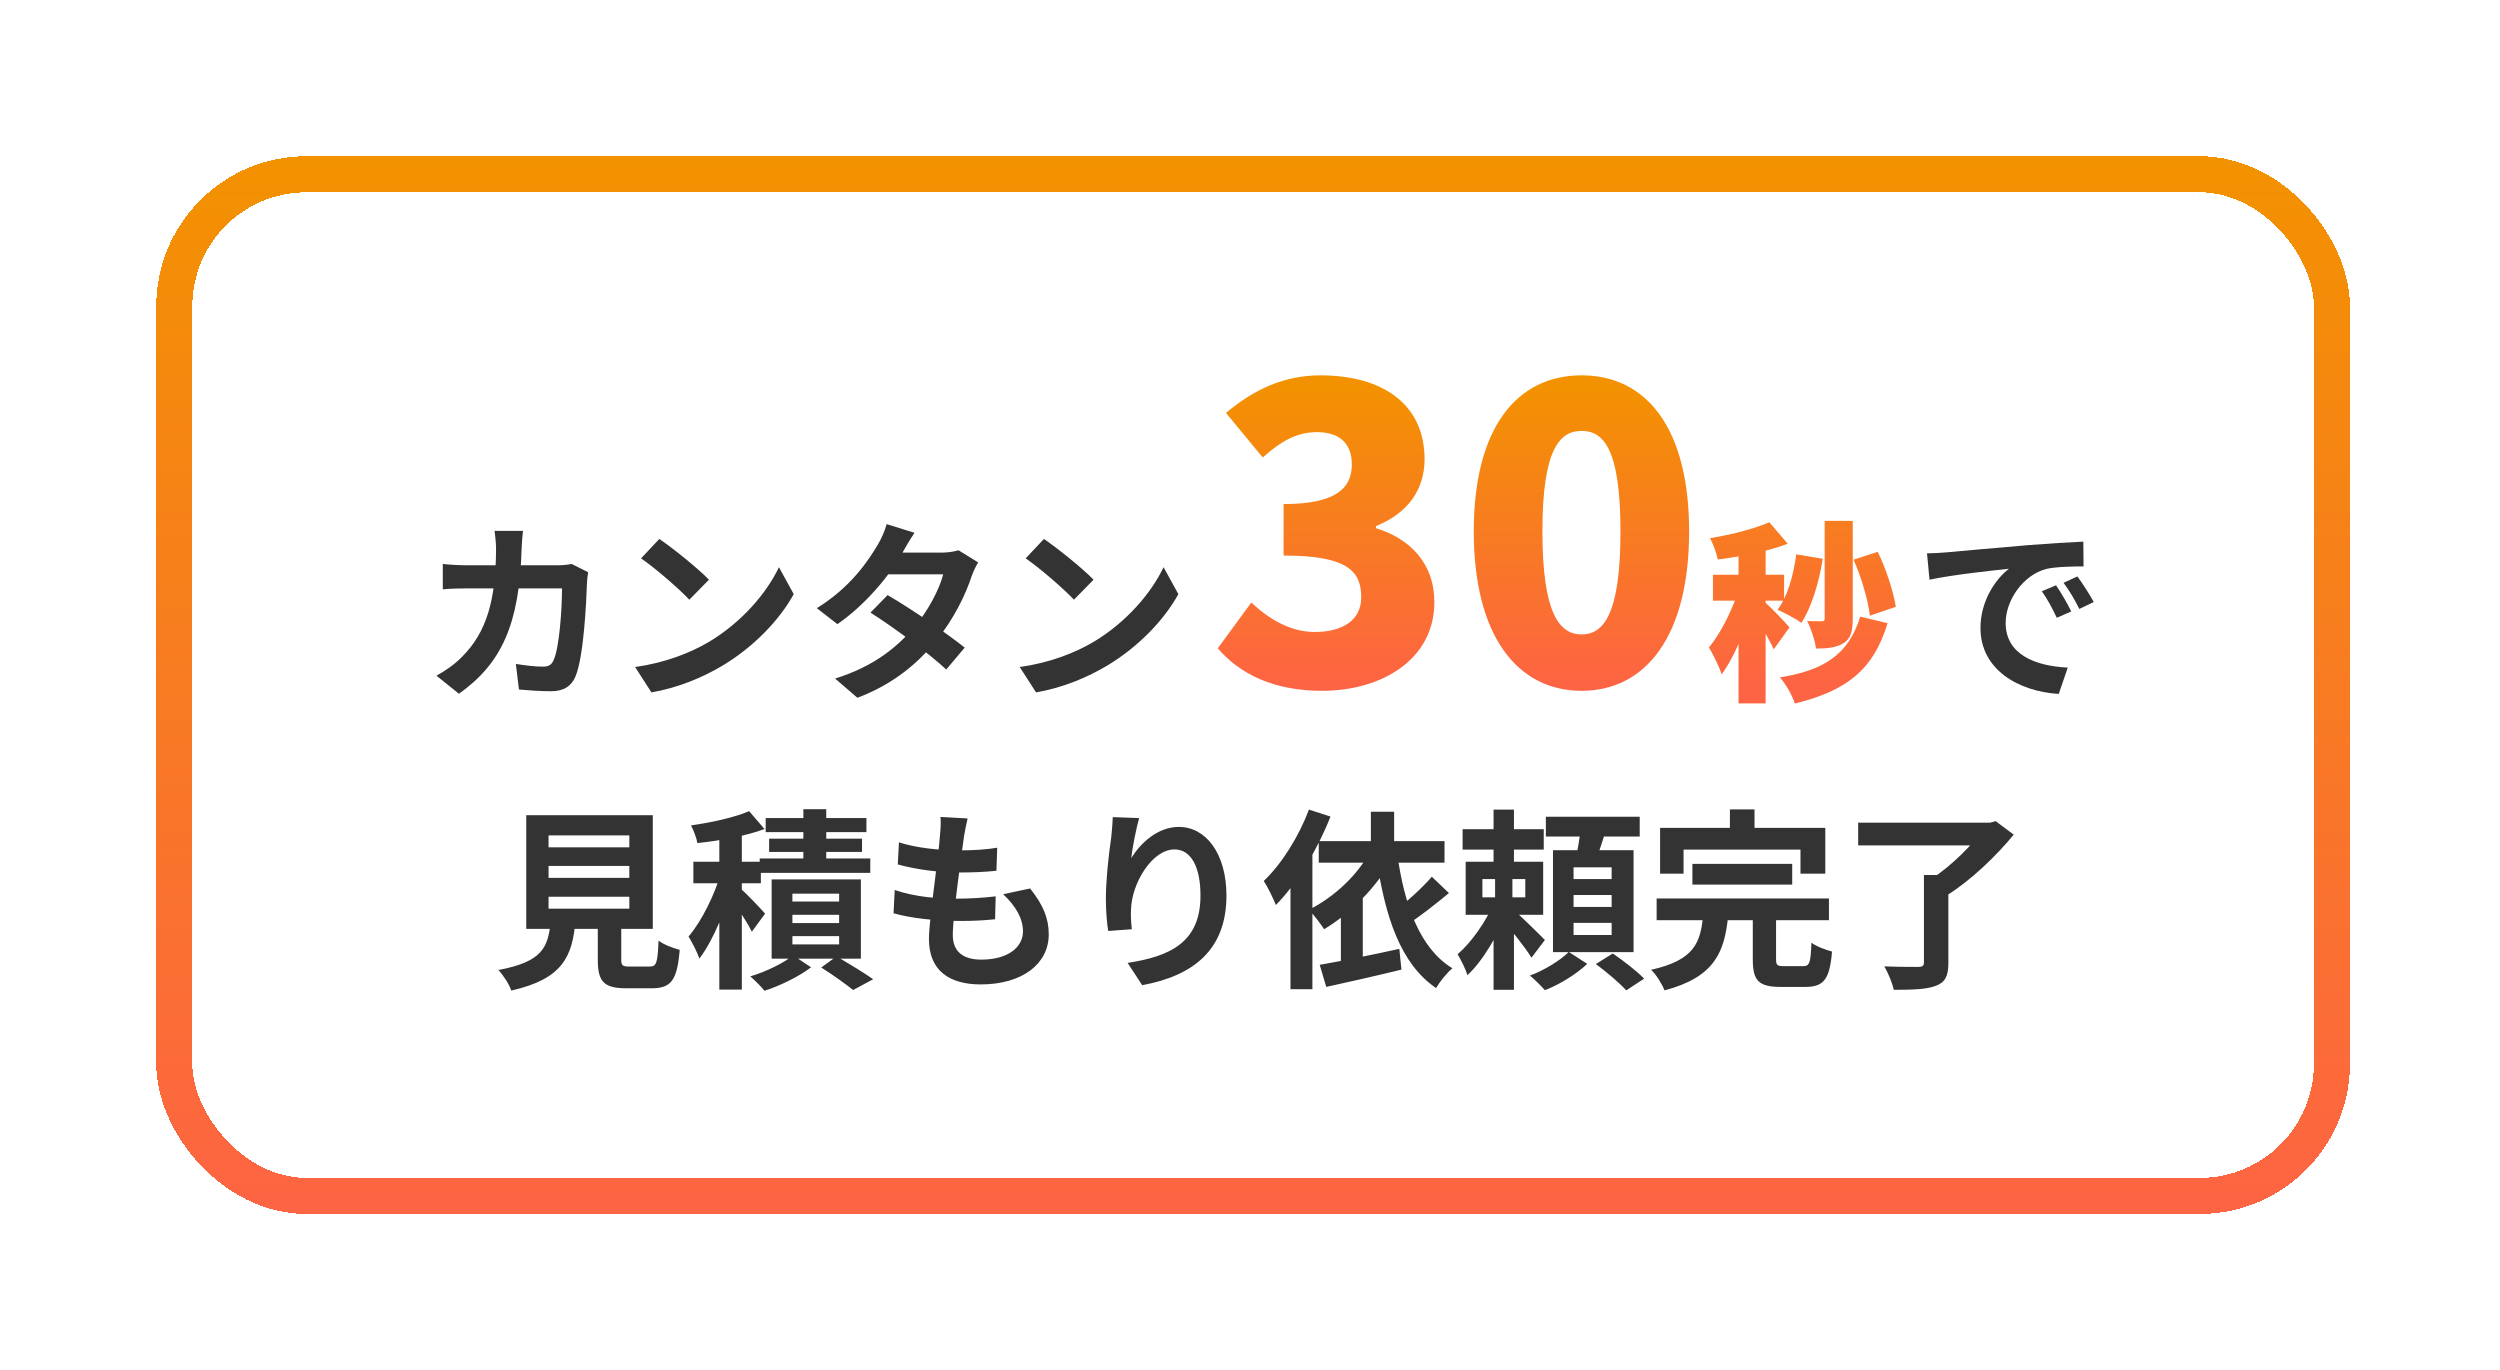 <svg width="208" height="114" viewBox="0 0 208 114" fill="none" xmlns="http://www.w3.org/2000/svg">
<g filter="url(#filter0_d_5_2250)">
<rect x="13" y="13" width="182.515" height="88" rx="12.488" fill="white" fill-opacity="0.9" shape-rendering="crispEdges"/>
<rect x="14.5" y="14.5" width="179.515" height="85" rx="10.988" stroke="url(#paint0_linear_5_2250)" stroke-width="3" shape-rendering="crispEdges"/>
</g>
<path d="M45.64 72.048V73.04H52.36V72.048H45.64ZM45.64 74.608V75.6H52.36V74.608H45.64ZM45.64 69.504V70.496H52.36V69.504H45.64ZM43.784 67.824H54.312V77.28H43.784V67.824ZM49.736 75.984H51.688V79.824C51.688 80.336 51.8 80.416 52.376 80.416C52.648 80.416 53.72 80.416 54.056 80.416C54.616 80.416 54.712 80.144 54.792 78.256C55.176 78.576 56.024 78.896 56.552 79.024C56.344 81.568 55.832 82.224 54.232 82.224C53.832 82.224 52.488 82.224 52.12 82.224C50.2 82.224 49.736 81.648 49.736 79.824V75.984ZM45.816 76.64H47.88C47.608 79.552 46.856 81.44 42.536 82.416C42.376 81.904 41.864 81.12 41.464 80.704C45.176 80.016 45.608 78.784 45.816 76.64ZM59.848 68.816H61.72V82.336H59.848V68.816ZM57.688 71.696H63.304V73.488H57.688V71.696ZM60.008 72.544L61.128 73.04C60.52 75.328 59.4 78.176 58.184 79.76C58.008 79.2 57.576 78.4 57.288 77.92C58.392 76.64 59.512 74.32 60.008 72.544ZM62.328 67.488L63.608 68.976C62.008 69.568 59.848 69.952 58.024 70.144C57.96 69.744 57.704 69.088 57.496 68.672C59.224 68.432 61.144 68 62.328 67.488ZM61.56 73.872C61.96 74.208 63.352 75.648 63.656 76.016L62.552 77.52C62.184 76.752 61.224 75.296 60.728 74.624L61.56 73.872ZM66.84 67.328H68.744V72.448H66.84V67.328ZM63.704 68.064H72.088V69.232H63.704V68.064ZM63.992 69.776H71.72V70.88H63.992V69.776ZM63.208 71.424H72.408V72.624H63.208V71.424ZM65.928 76.112V76.8H69.816V76.112H65.928ZM65.928 77.888V78.576H69.816V77.888H65.928ZM65.928 74.352V75.008H69.816V74.352H65.928ZM64.2 73.168H71.624V79.76H64.2V73.168ZM68.328 80.496L69.608 79.568C70.648 80.192 71.928 80.96 72.648 81.472L70.984 82.368C70.376 81.888 69.272 81.088 68.328 80.496ZM65.992 79.488L67.48 80.48C66.504 81.232 64.904 82.016 63.608 82.432C63.32 82.08 62.792 81.552 62.424 81.232C63.704 80.864 65.224 80.112 65.992 79.488ZM80.504 68.096C80.36 68.688 80.296 69.104 80.216 69.52C80.024 70.896 79.272 76.176 79.272 77.792C79.272 79.12 80.072 79.84 81.64 79.84C83.88 79.84 85.112 78.8 85.112 77.488C85.112 76.416 84.504 75.376 83.464 74.4L85.704 73.92C86.776 75.264 87.256 76.384 87.256 77.744C87.256 80.16 85.096 81.904 81.592 81.904C79.064 81.904 77.288 80.816 77.288 78.128C77.288 76.496 78.056 71.632 78.216 69.392C78.28 68.656 78.28 68.336 78.248 67.968L80.504 68.096ZM74.792 70.08C76.184 70.544 78.168 70.752 79.8 70.752C81.032 70.752 82.168 70.672 82.968 70.528L82.904 72.448C81.96 72.544 81.08 72.592 79.736 72.592C78.12 72.592 76.168 72.336 74.696 71.92L74.792 70.08ZM74.44 74.048C76.168 74.64 78.024 74.768 79.64 74.768C80.616 74.768 81.8 74.704 82.84 74.576L82.792 76.48C81.912 76.576 80.968 76.624 79.96 76.624C77.832 76.624 75.8 76.4 74.344 75.984L74.44 74.048ZM94.776 68.064C94.552 68.848 94.216 70.496 94.12 71.392C94.888 70.16 96.296 68.8 98.088 68.8C100.312 68.8 102.04 70.992 102.04 74.512C102.04 79.04 99.272 81.184 95.032 81.968L93.816 80.112C97.384 79.568 99.88 78.384 99.88 74.512C99.88 72.048 99.048 70.672 97.72 70.672C95.832 70.672 94.168 73.52 94.104 75.616C94.072 76.064 94.088 76.576 94.168 77.312L92.2 77.456C92.104 76.832 92.008 75.856 92.008 74.784C92.008 73.28 92.216 71.312 92.456 69.648C92.52 69.056 92.568 68.416 92.584 67.984L94.776 68.064ZM114.056 67.536H115.992V70.96H114.056V67.536ZM109.72 69.984H120.184V71.776H109.72V69.984ZM114.056 70.736L115.896 71.344C114.568 73.792 112.392 75.968 110.168 77.312C109.912 76.912 109.288 76.08 108.904 75.696C111.016 74.624 112.984 72.8 114.056 70.736ZM109.8 80.272C111.48 79.984 114.04 79.472 116.424 78.944L116.6 80.672C114.44 81.2 112.104 81.728 110.344 82.112L109.8 80.272ZM119.128 72.944L120.552 74.304C119.416 75.232 118.104 76.288 117.064 76.928L115.992 75.808C116.984 75.104 118.328 73.872 119.128 72.944ZM116.264 71.136C116.84 75.264 118.12 78.912 120.84 80.56C120.392 80.928 119.784 81.68 119.48 82.208C116.488 80.16 115.24 76.24 114.52 71.392L116.264 71.136ZM108.904 67.36L110.696 67.936C109.64 70.64 107.928 73.504 106.152 75.296C105.976 74.832 105.464 73.776 105.144 73.296C106.632 71.888 108.056 69.616 108.904 67.36ZM107.368 71.792L109.176 69.968L109.192 69.984V82.304H107.368V71.792ZM111.56 75.36L113.368 73.536L113.384 73.552V80.816H111.56V75.36ZM121.688 68.992H128.44V70.688H121.688V68.992ZM124.264 67.36H125.96V72.656H124.264V67.36ZM123.336 73.136V74.656H126.904V73.136H123.336ZM121.944 71.696H128.392V76.112H121.944V71.696ZM124.248 75.2L125.432 75.792C124.696 77.632 123.416 79.92 122.088 81.136C121.944 80.624 121.544 79.856 121.272 79.392C122.424 78.416 123.672 76.608 124.248 75.2ZM125.88 75.664C126.392 76.08 128.136 77.792 128.536 78.208L127.416 79.68C126.904 78.816 125.608 77.232 124.968 76.496L125.88 75.664ZM124.392 72.544H125.832V75.52H125.96V82.352H124.264V75.52H124.392V72.544ZM128.616 67.952H136.424V69.6H128.616V67.952ZM130.92 74.464V75.456H134.088V74.464H130.92ZM130.92 76.784V77.792H134.088V76.784H130.92ZM130.92 72.16V73.136H134.088V72.16H130.92ZM129.208 70.736H135.912V79.216H129.208V70.736ZM131.512 68.864L133.608 69.104C133.304 70.08 132.968 71.088 132.696 71.76L131.096 71.456C131.272 70.704 131.448 69.632 131.512 68.864ZM130.52 79.2L132.056 80.192C131.192 81.024 129.752 81.92 128.536 82.384C128.232 82.048 127.688 81.488 127.288 81.168C128.472 80.736 129.848 79.888 130.52 79.2ZM132.776 80.208L134.184 79.328C135.048 79.92 136.216 80.816 136.792 81.424L135.304 82.4C134.776 81.808 133.64 80.848 132.776 80.208ZM140.808 71.872H149.112V73.6H140.808V71.872ZM137.832 74.752H152.168V76.56H137.832V74.752ZM141.704 76.192H143.784C143.48 79.168 142.712 81.28 138.488 82.4C138.296 81.888 137.8 81.088 137.368 80.688C141.032 79.872 141.464 78.384 141.704 76.192ZM145.832 75.888H147.768V79.792C147.768 80.304 147.864 80.384 148.424 80.384C148.68 80.384 149.72 80.384 150.024 80.384C150.552 80.384 150.648 80.112 150.712 78.432C151.096 78.736 151.928 79.04 152.424 79.168C152.232 81.504 151.72 82.112 150.2 82.112C149.832 82.112 148.52 82.112 148.152 82.112C146.28 82.112 145.832 81.552 145.832 79.824V75.888ZM143.928 67.344H145.976V70.24H143.928V67.344ZM138.12 68.88H151.864V72.688H149.8V70.688H140.072V72.688H138.12V68.88ZM160.072 72.8H162.104V80.128C162.104 81.216 161.832 81.744 161.032 82.032C160.248 82.32 159.096 82.352 157.56 82.352C157.448 81.792 157.08 80.928 156.776 80.4C157.912 80.448 159.224 80.448 159.592 80.448C159.944 80.448 160.072 80.352 160.072 80.08V72.8ZM154.6 68.448H165.784V70.336H154.6V68.448ZM165.064 68.448H165.576L166.04 68.32L167.544 69.44C166.104 71.2 163.992 73.232 162.024 74.464C161.72 74.048 161.096 73.408 160.712 73.104C162.376 72.048 164.264 70.128 165.064 68.912V68.448Z" fill="#333333"/>
<path d="M43.512 44.168C43.464 44.552 43.416 45.224 43.4 45.608C43.224 51.96 41.72 55.208 38.184 57.72L36.312 56.216C36.984 55.848 37.784 55.32 38.424 54.664C40.52 52.584 41.256 49.864 41.272 45.64C41.272 45.288 41.208 44.552 41.144 44.168H43.512ZM48.936 47.608C48.888 47.864 48.84 48.264 48.84 48.44C48.776 50.184 48.568 54.648 47.88 56.28C47.544 57.08 46.92 57.512 45.832 57.512C44.904 57.512 43.96 57.432 43.176 57.368L42.92 55.24C43.72 55.368 44.536 55.464 45.176 55.464C45.688 55.464 45.912 55.288 46.072 54.888C46.536 53.88 46.76 50.68 46.76 48.952H38.952C38.408 48.952 37.512 48.968 36.84 49.032V46.92C37.512 47 38.328 47.032 38.936 47.032H46.344C46.76 47.032 47.176 47 47.56 46.92L48.936 47.608ZM54.856 44.84C55.96 45.592 58.04 47.256 58.984 48.232L57.352 49.896C56.52 49 54.504 47.256 53.336 46.456L54.856 44.84ZM52.84 55.496C55.352 55.144 57.416 54.328 58.968 53.416C61.704 51.784 63.784 49.352 64.808 47.192L66.04 49.432C64.84 51.608 62.712 53.816 60.136 55.368C58.504 56.344 56.44 57.224 54.2 57.608L52.84 55.496ZM73.848 49.512C75.816 50.648 78.776 52.696 80.264 53.88L78.728 55.704C77.336 54.392 74.296 52.152 72.424 50.968L73.848 49.512ZM81.384 46.792C81.192 47.096 80.984 47.544 80.84 47.944C80.36 49.416 79.384 51.464 77.944 53.24C76.44 55.112 74.392 56.904 71.336 58.056L69.48 56.456C72.824 55.416 74.728 53.736 76.104 52.136C77.176 50.872 78.168 49.032 78.472 47.784H73.064L73.8 45.976H78.36C78.856 45.976 79.384 45.896 79.752 45.784L81.384 46.792ZM76.088 44.328C75.704 44.888 75.288 45.624 75.096 45.96C74.024 47.896 71.976 50.344 69.672 51.928L67.96 50.6C70.76 48.872 72.232 46.68 73.048 45.288C73.288 44.904 73.624 44.168 73.768 43.608L76.088 44.328ZM86.856 44.84C87.96 45.592 90.04 47.256 90.984 48.232L89.352 49.896C88.52 49 86.504 47.256 85.336 46.456L86.856 44.84ZM84.84 55.496C87.352 55.144 89.416 54.328 90.968 53.416C93.704 51.784 95.784 49.352 96.808 47.192L98.04 49.432C96.84 51.608 94.712 53.816 92.136 55.368C90.504 56.344 88.44 57.224 86.2 57.608L84.84 55.496Z" fill="#333333"/>
<path d="M160.327 46.04C160.951 46.024 161.591 45.992 161.895 45.96C163.223 45.832 165.863 45.608 168.791 45.352C170.455 45.224 172.199 45.112 173.335 45.064L173.351 47.128C172.487 47.128 171.111 47.144 170.247 47.336C168.327 47.848 166.871 49.928 166.871 51.832C166.871 54.456 169.335 55.416 172.039 55.544L171.287 57.736C167.943 57.528 164.775 55.72 164.775 52.248C164.775 49.96 166.071 48.136 167.143 47.32C165.655 47.48 162.375 47.832 160.535 48.232L160.327 46.04ZM171.063 48.696C171.447 49.256 172.023 50.232 172.327 50.872L171.127 51.4C170.711 50.536 170.375 49.896 169.879 49.192L171.063 48.696ZM172.839 47.96C173.255 48.52 173.863 49.464 174.199 50.088L172.999 50.664C172.567 49.8 172.199 49.192 171.687 48.488L172.839 47.96Z" fill="#333333"/>
<path d="M109.99 57.476C105.978 57.476 103.156 56.082 101.32 53.94L104.108 50.132C105.638 51.56 107.406 52.58 109.378 52.58C111.724 52.58 113.254 51.594 113.254 49.69C113.254 47.514 112.098 46.222 106.794 46.222V41.938C111.112 41.938 112.472 40.646 112.472 38.64C112.472 36.906 111.452 35.954 109.582 35.954C107.882 35.954 106.59 36.702 105.06 38.062L102 34.356C104.346 32.384 106.862 31.228 109.854 31.228C115.09 31.228 118.524 33.676 118.524 38.198C118.524 40.714 117.164 42.686 114.478 43.774V43.944C117.266 44.794 119.34 46.834 119.34 50.098C119.34 54.824 115.022 57.476 109.99 57.476ZM131.593 57.476C126.255 57.476 122.617 52.92 122.617 44.216C122.617 35.512 126.255 31.228 131.593 31.228C136.931 31.228 140.535 35.546 140.535 44.216C140.535 52.92 136.931 57.476 131.593 57.476ZM131.593 52.784C133.395 52.784 134.823 51.152 134.823 44.216C134.823 37.314 133.395 35.852 131.593 35.852C129.791 35.852 128.329 37.314 128.329 44.216C128.329 51.152 129.791 52.784 131.593 52.784ZM151.813 43.336H154.149V51.496C154.149 52.504 153.989 53.128 153.381 53.512C152.789 53.88 152.037 53.96 151.093 53.96C151.013 53.304 150.677 52.296 150.357 51.672C150.837 51.688 151.381 51.688 151.573 51.688C151.749 51.688 151.813 51.64 151.813 51.464V43.336ZM149.445 46.12L151.653 46.488C151.333 48.536 150.693 50.568 149.877 51.816C149.429 51.496 148.437 50.968 147.893 50.728C148.709 49.656 149.221 47.88 149.445 46.12ZM154.213 46.568L156.229 45.912C156.933 47.352 157.525 49.208 157.733 50.488L155.573 51.224C155.429 49.96 154.869 48.008 154.213 46.568ZM154.773 51.304L157.045 51.848C155.845 55.864 153.461 57.512 149.333 58.536C149.109 57.832 148.581 56.92 148.085 56.36C151.653 55.784 153.781 54.536 154.773 51.304ZM144.645 44.904H146.901V58.52H144.645V44.904ZM142.517 47.816H148.437V49.976H142.517V47.816ZM144.773 48.696L146.101 49.288C145.509 51.592 144.469 54.472 143.237 56.104C143.029 55.432 142.533 54.456 142.181 53.864C143.269 52.584 144.309 50.344 144.773 48.696ZM147.205 43.448L148.741 45.24C147.013 45.896 144.805 46.312 142.917 46.552C142.821 46.04 142.533 45.256 142.277 44.776C144.037 44.488 145.941 44.008 147.205 43.448ZM146.869 50.136C147.269 50.456 148.597 51.848 148.885 52.2L147.573 54.024C147.205 53.192 146.373 51.768 145.877 51.032L146.869 50.136Z" fill="url(#paint1_linear_5_2250)"/>
<defs>
<filter id="filter0_d_5_2250" x="0.512" y="0.512" width="207.491" height="112.976" filterUnits="userSpaceOnUse" color-interpolation-filters="sRGB">
<feFlood flood-opacity="0" result="BackgroundImageFix"/>
<feColorMatrix in="SourceAlpha" type="matrix" values="0 0 0 0 0 0 0 0 0 0 0 0 0 0 0 0 0 0 127 0" result="hardAlpha"/>
<feOffset/>
<feGaussianBlur stdDeviation="6.244"/>
<feComposite in2="hardAlpha" operator="out"/>
<feColorMatrix type="matrix" values="0 0 0 0 0 0 0 0 0 0 0 0 0 0 0 0 0 0 0.1 0"/>
<feBlend mode="normal" in2="BackgroundImageFix" result="effect1_dropShadow_5_2250"/>
<feBlend mode="normal" in="SourceGraphic" in2="effect1_dropShadow_5_2250" result="shape"/>
</filter>
<linearGradient id="paint0_linear_5_2250" x1="104.258" y1="13" x2="104.258" y2="101" gradientUnits="userSpaceOnUse">
<stop stop-color="#F39200"/>
<stop offset="1" stop-color="#FD6443"/>
</linearGradient>
<linearGradient id="paint1_linear_5_2250" x1="129.223" y1="32" x2="129.223" y2="57" gradientUnits="userSpaceOnUse">
<stop stop-color="#F39200"/>
<stop offset="1" stop-color="#FD6443"/>
</linearGradient>
</defs>
</svg>
